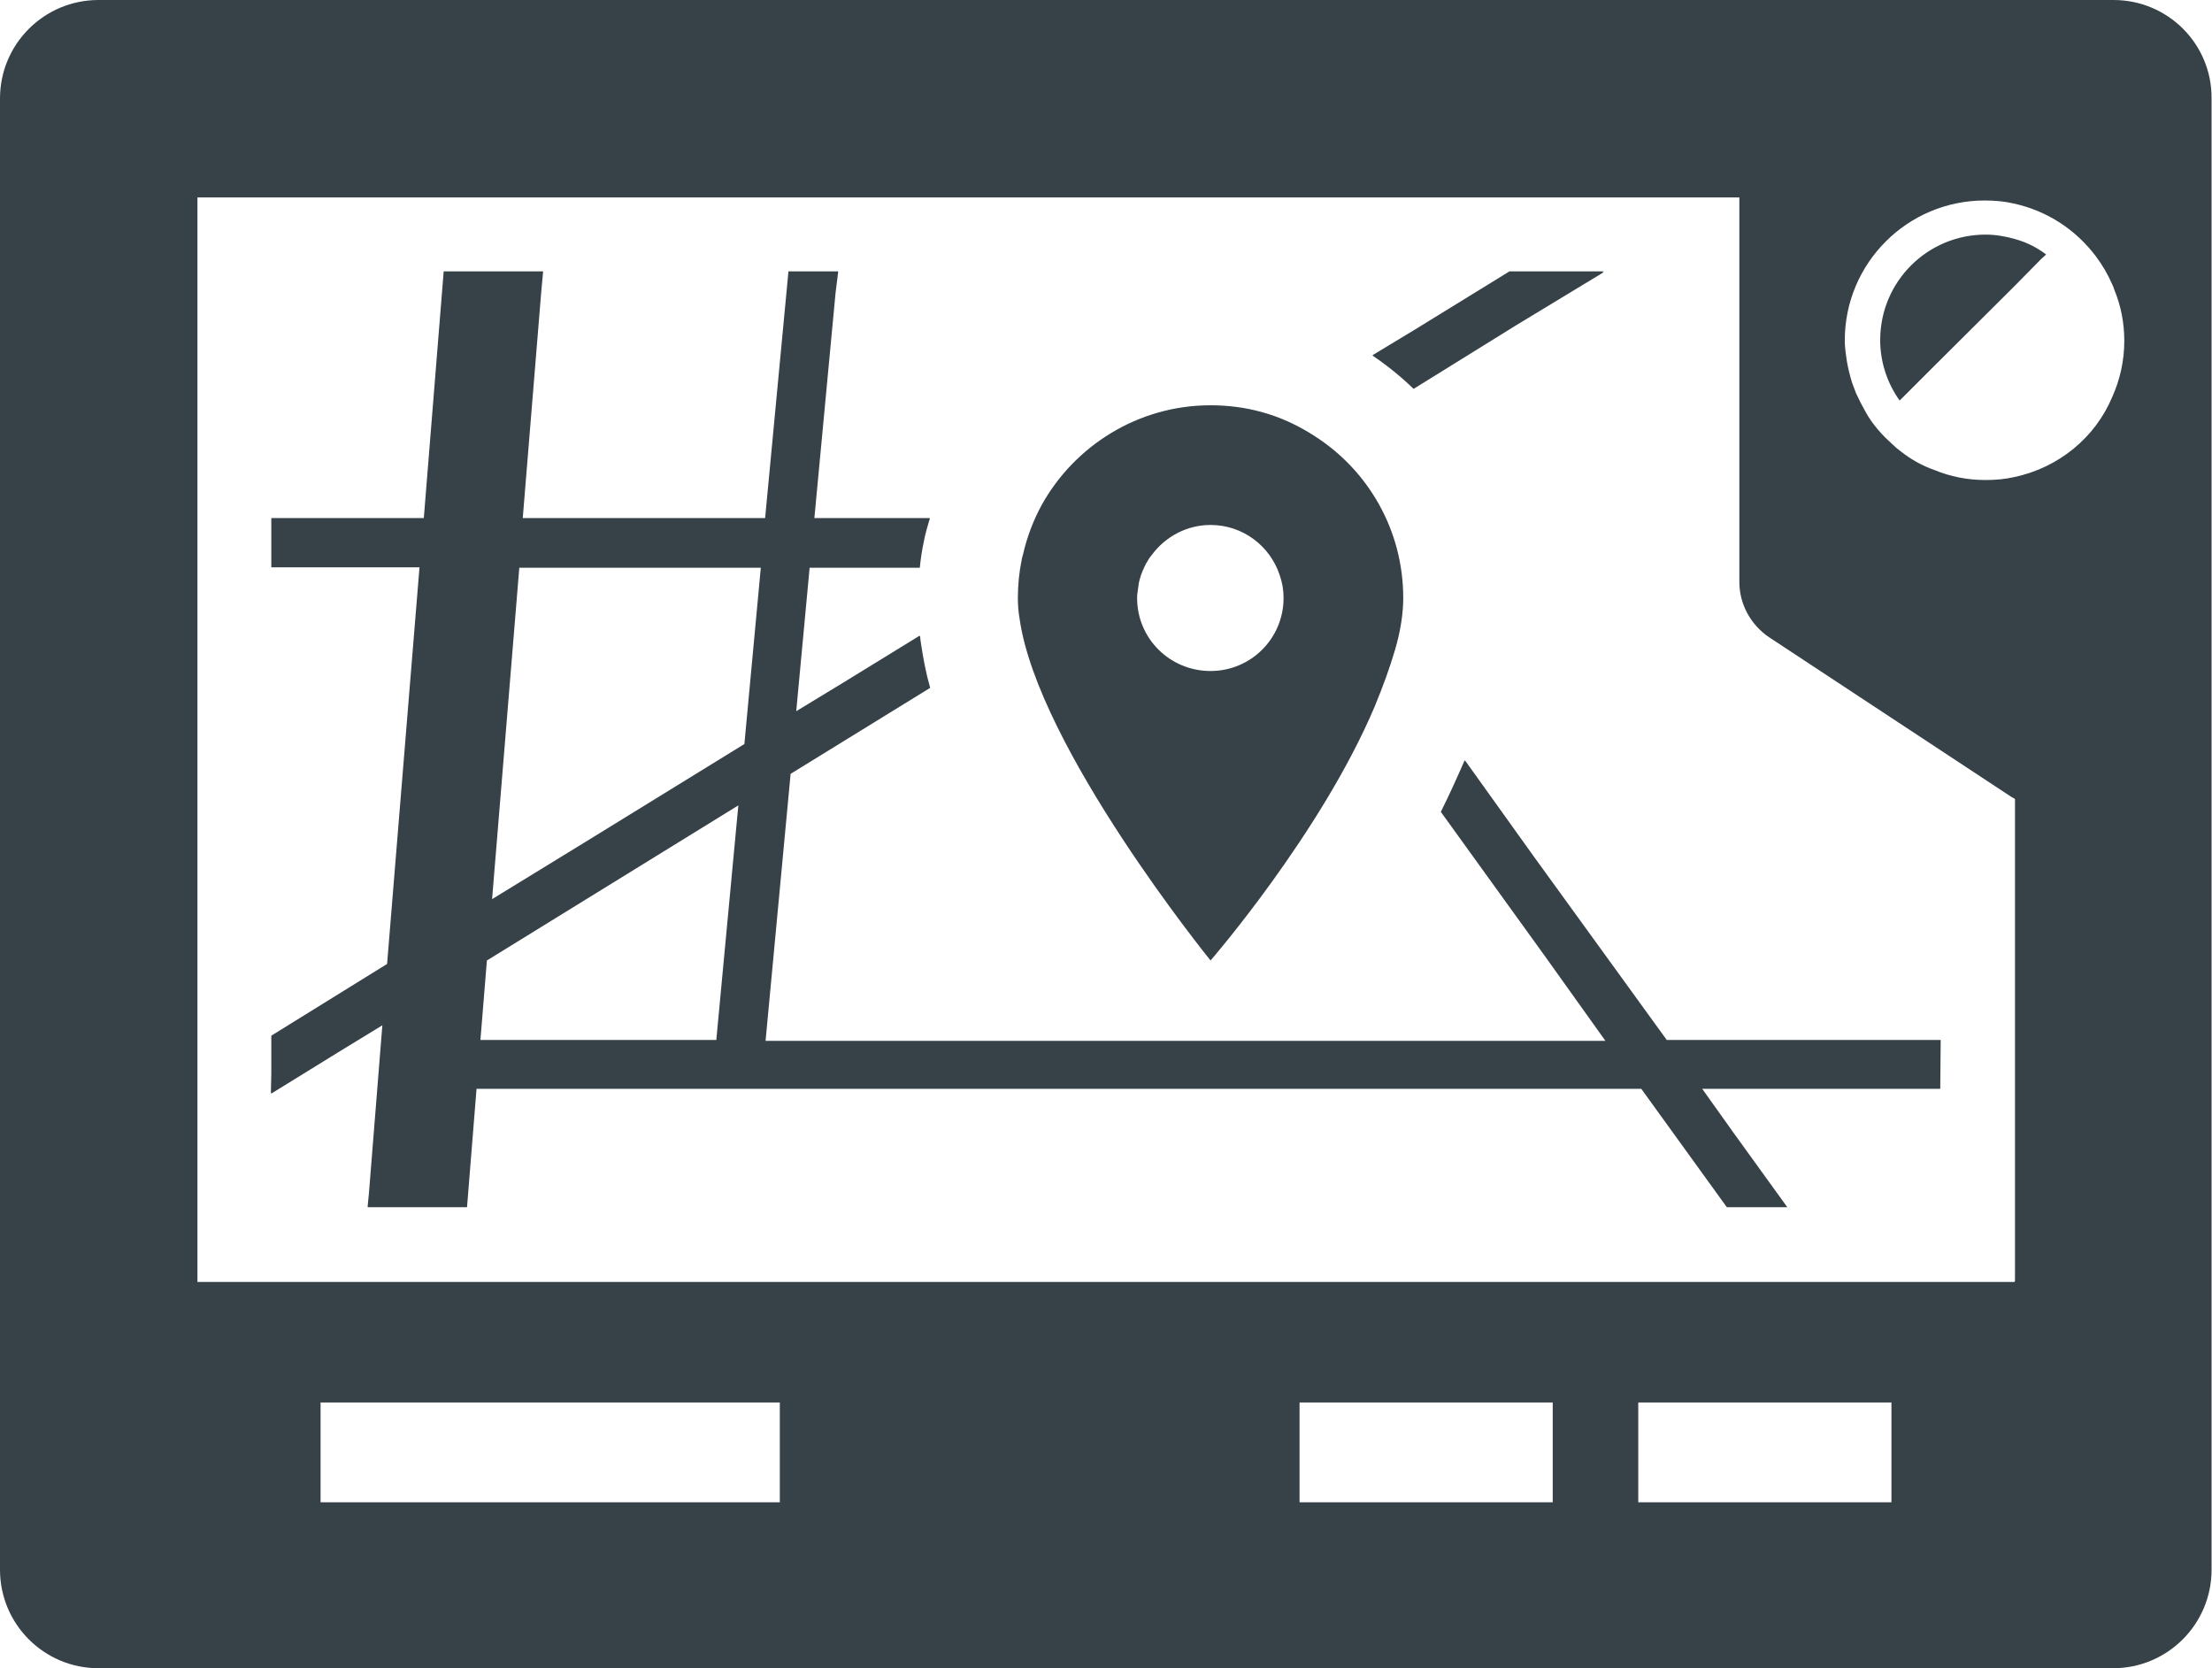 <?xml version="1.0" encoding="utf-8"?>
<!-- Generator: Adobe Illustrator 20.1.0, SVG Export Plug-In . SVG Version: 6.00 Build 0)  -->
<svg version="1.1" id="_x31_0" xmlns="http://www.w3.org/2000/svg" xmlns:xlink="http://www.w3.org/1999/xlink" x="0px" y="0px"
	 viewBox="0 0 512 386.1" style="enable-background:new 0 0 512 386.1;" xml:space="preserve">
<style type="text/css">
	.st0{fill:#364148;}
</style>
<g>
	<path class="st0" d="M327.2,90l23.7-14.7L371.2,63h-0.3l0.3-0.2h-21.8l-22.1,13.6l-9.6,5.8c0,0,0,0,0.1,0l-0.1,0.1
		C321.1,84.6,324.3,87.2,327.2,90z"/>
	<path class="st0" d="M449.2,240.9v-0.2h-63.4L355,198.2L339.1,176c0,0,0,0.1,0,0.1l-0.1-0.1c-1.7,3.9-3.5,7.9-5.5,11.9l24.1,33.4
		l14,19.6h-77.2h-28.7h-80.5l-8,0l5.8-61.8l32.3-19.9c-1-3.5-1.6-6.8-2.1-10.1c-0.1-0.6-0.2-1.2-0.2-1.8l-0.1,0c0-0.1,0-0.1,0-0.2
		l-17.9,11l-10.7,6.5l3.1-33.2h25.5c0.2-2,0.5-4,0.9-5.9c0.2-1,0.4-2,0.7-3c0.2-0.7,0.4-1.4,0.6-2.1c0.1-0.1,0.1-0.2,0.1-0.3h0
		c0-0.1,0-0.1,0-0.2h-24.4l-2.3,0l4.9-52.1L194,63h0l0-0.2h-11.5l-5.4,57.1h-51.7l-4.4,0l4.3-52.6l0.4-4.3h0l0-0.2h-23l-4.6,57.1
		h-35H63l0,0h-0.2v11.2v0l0,0v0.2h31.6l2.7,0l-7.5,91.8l-26.8,16.6v8.7l-0.1,4.6l0.1-0.1v0.2l16.2-10l9.5-5.8l-3.1,38.8l-0.3,3.1h0
		l0,0.2h23l2.2-27.4H275h9.5h95.4l19.8,27.4h14l-12.5-17.3l-7.2-10.1h55.1L449.2,240.9L449.2,240.9L449.2,240.9z M176.1,131.4
		l-3.8,40.8l-36.7,22.6l-21.7,13.3l6.3-76.7h50.8L176.1,131.4z M111.2,240.7l1.5-18.4l58.2-35.9l-5.1,54.3h-50.3L111.2,240.7z"/>
	<path class="st0" d="M489.2,0H22.8C10.2,0,0,10.2,0,22.8v340.5c0,12.6,10.2,22.8,22.8,22.8h466.3c12.6,0,22.8-10.2,22.8-22.8V22.8
		C512,10.2,501.8,0,489.2,0z M466.3,296.7H45.7v-251h356.9v89c0,5.1,2.6,9.9,6.9,12.8l56,36.9c0.3,0.2,0.6,0.3,0.9,0.5v111.5
		L466.3,296.7z M437.8,324.6v23.1h-58.6v-23.1H437.8z M359.4,324.6v23.1h-58.6v-23.1H359.4z M180.5,324.6v23.1H74.2v-23.1H180.5z
		 M466.3,110.4c-2.2,0.5-4.4,0.7-6.7,0.7c-4.2,0-8.2-0.8-11.8-2.3c-2.9-1-5.5-2.5-7.8-4.3c-0.7-0.5-1.4-1.1-2-1.7
		c-0.5-0.5-1.1-1-1.6-1.5c-1.2-1.2-2.3-2.5-3.3-3.9c-0.5-0.7-0.9-1.4-1.3-2.1c-0.8-1.4-1.5-2.8-2.2-4.3c-0.3-0.8-0.6-1.6-0.9-2.4
		c-0.5-1.6-0.9-3.2-1.2-4.9c-0.1-0.7-0.2-1.4-0.3-2.1c-0.1-0.9-0.2-1.8-0.2-2.8c0-17.9,14.5-32.4,32.4-32.4c2.3,0,4.6,0.2,6.7,0.7
		c7.8,1.7,14.4,6.1,19,12.2c1.5,2,2.8,4.2,3.8,6.5c0.2,0.4,0.4,0.9,0.5,1.3c1.5,3.6,2.3,7.6,2.3,11.8c0,4.6-1,9-2.8,13
		C485,101.2,476.6,108.2,466.3,110.4z"/>
	<path class="st0" d="M466.3,55.3c-2.1-0.6-4.4-1-6.7-1c-13.5,0-24.4,10.9-24.4,24.4c0,5.2,1.7,10.1,4.5,14l0.1-0.1c0,0,0,0,0,0l0,0
		l0.2-0.2l6.2-6.2l20.1-20l6.1-6.2l1.1-1c0,0,0,0,0,0l0.1-0.1C471.4,57.2,468.9,56,466.3,55.3z"/>
	<path class="st0" d="M280.2,222.3c0,0,25.6-29.5,38-58.8c1.9-4.6,3.5-9,4.7-13.1c1.3-4.4,1.9-8.5,1.9-12c0-15.7-8.1-29.5-20.4-37.4
		c-3.8-2.5-8.1-4.5-12.6-5.7c-3.7-1-7.6-1.5-11.6-1.5c-16.8,0-31.5,9.4-39.1,23.1c-1.9,3.5-3.4,7.4-4.3,11.4
		c-0.1,0.4-0.2,0.7-0.3,1.1v0.1c-0.6,2.9-0.9,5.9-0.9,8.9c0,1.5,0.1,3.1,0.4,4.8C240.2,173,280.2,222.3,280.2,222.3z M263.4,136.4
		c0.1-0.5,0.1-1,0.2-1.5c0.3-1.3,0.7-2.5,1.3-3.7c0.2-0.4,0.4-0.9,0.7-1.3c0.3-0.6,0.7-1.1,1.1-1.6c3.1-4.1,8-6.8,13.5-6.8
		c7.5,0,13.8,4.9,16,11.6c0.6,1.7,0.9,3.4,0.9,5.3c0,9.4-7.6,16.9-16.9,16.9c-9.4,0-17-7.5-17-16.9
		C263.2,137.7,263.3,137,263.4,136.4z"/>
</g>
</svg>
